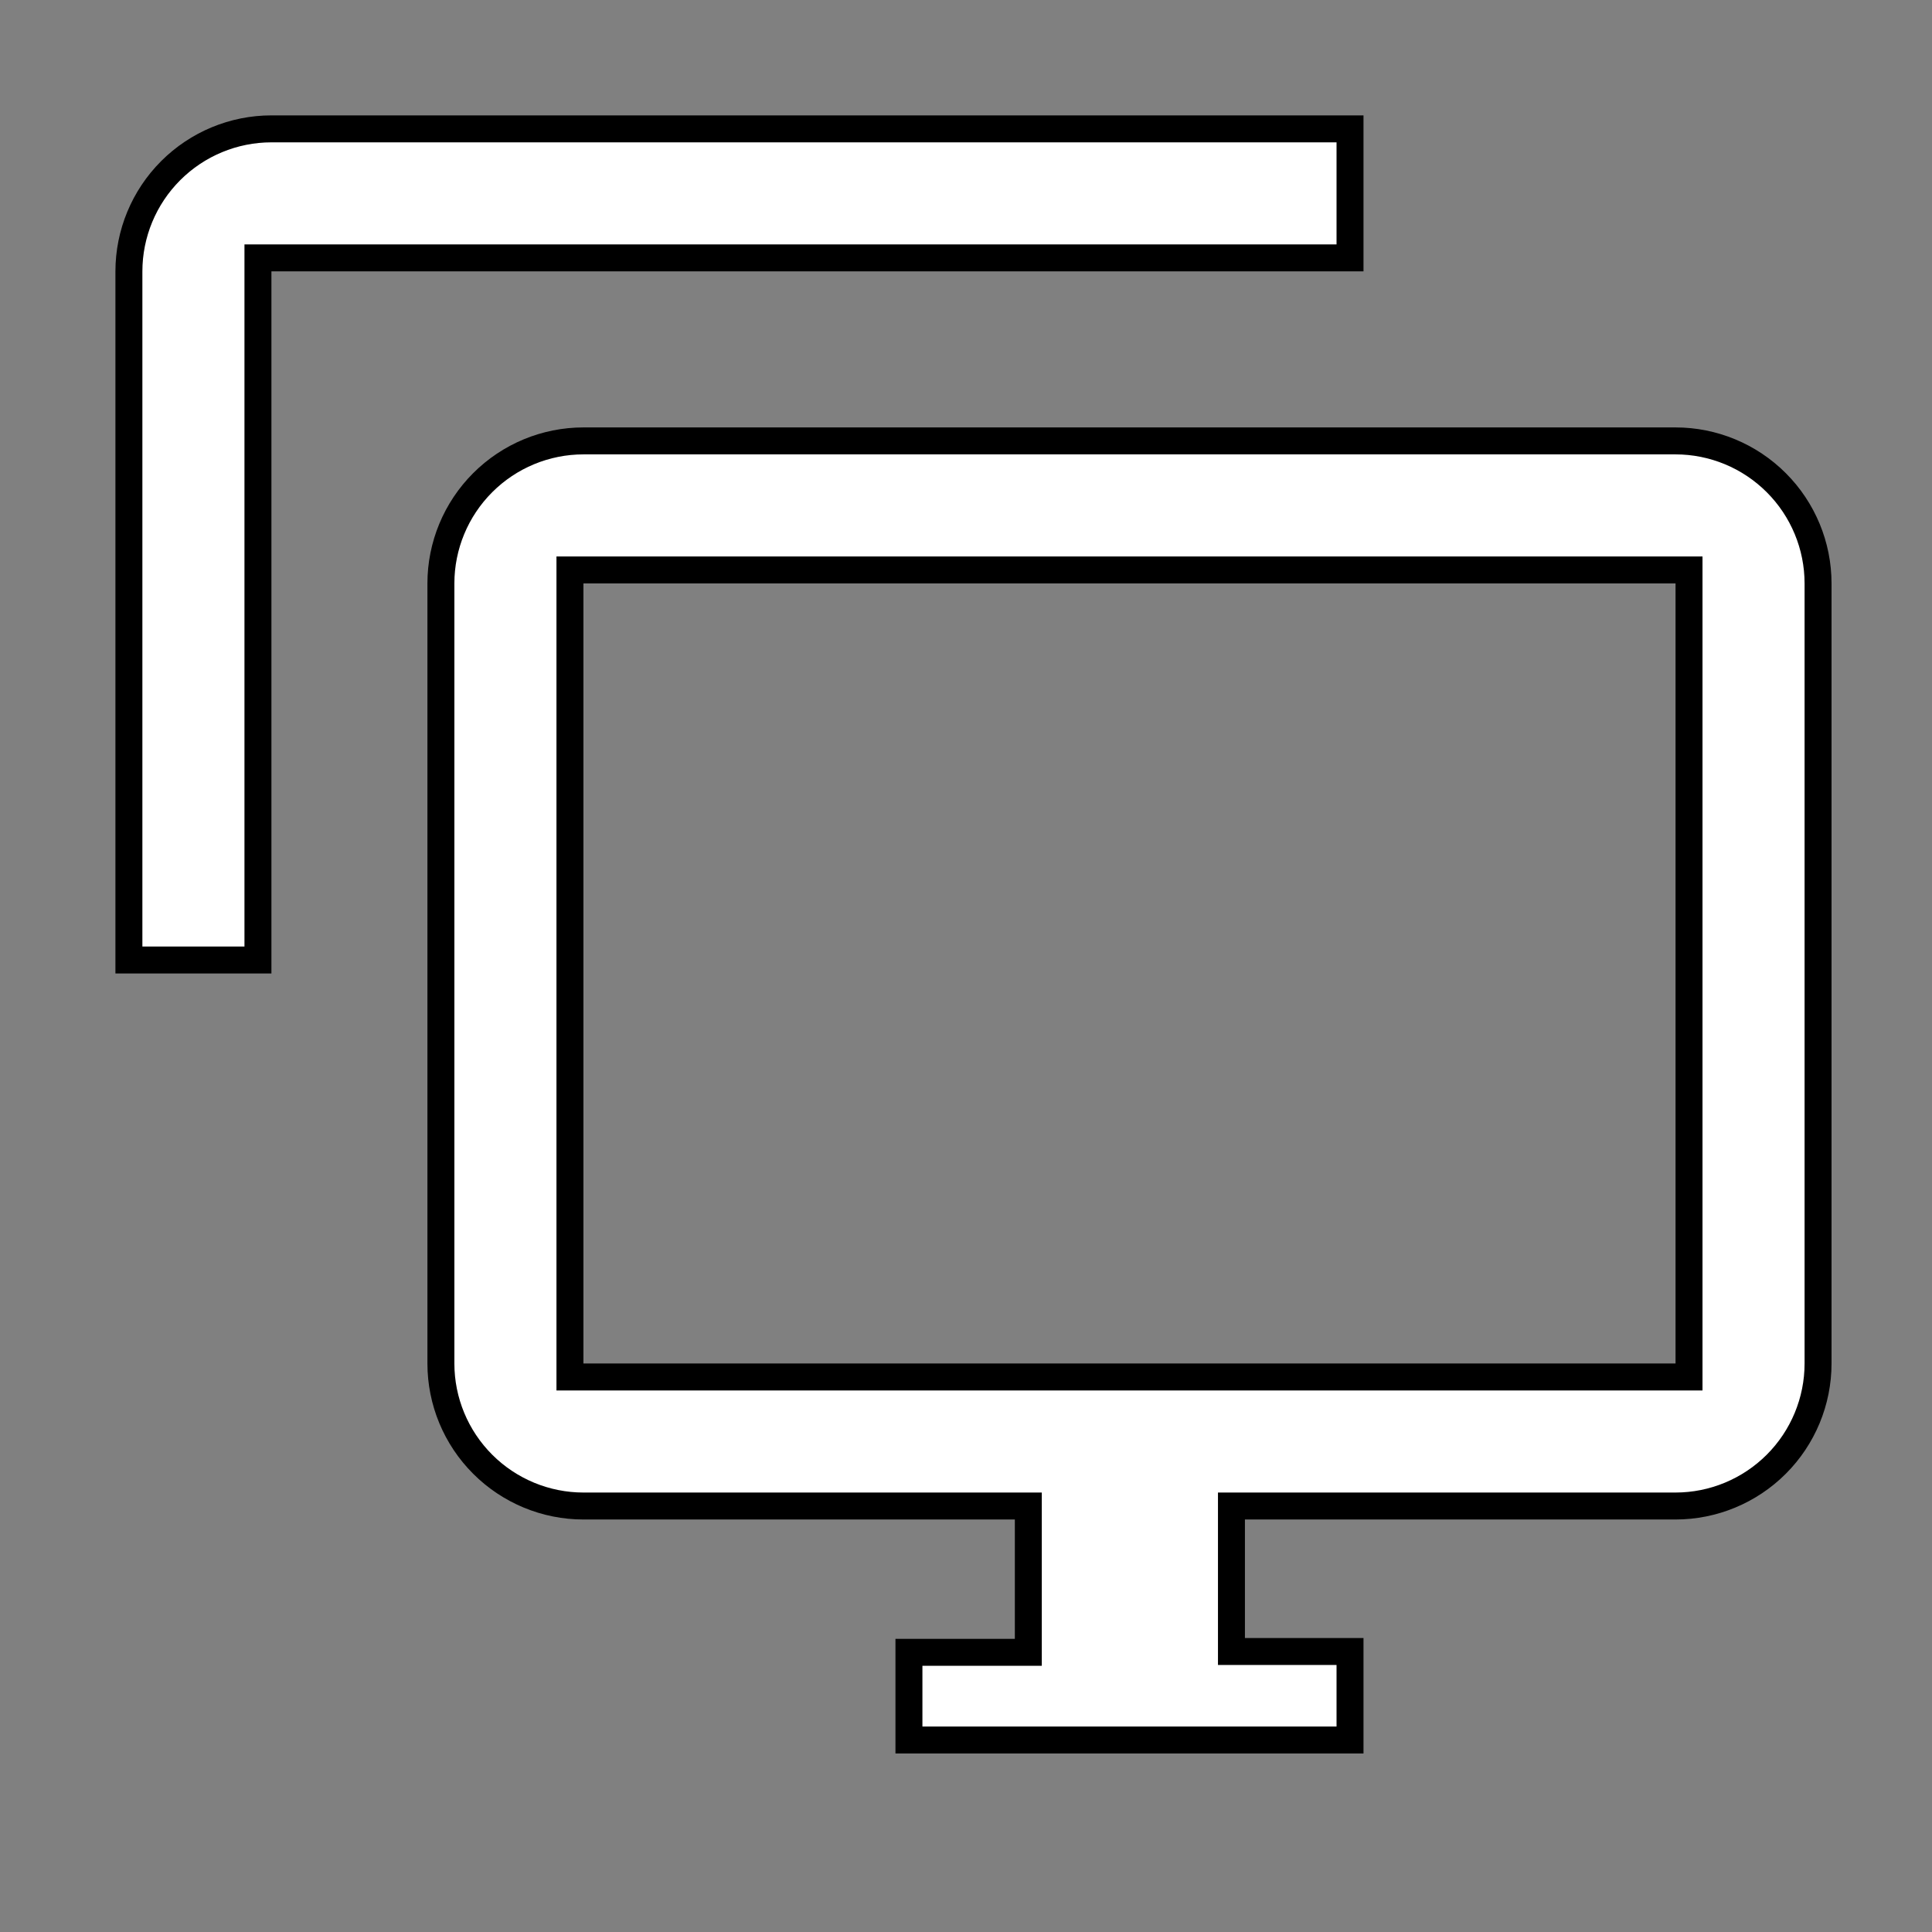 <svg width="43" height="43" viewBox="0 0 43 43" fill="none" xmlns="http://www.w3.org/2000/svg">
<rect x="0" y="0" width="43" height="43" fill="#808080" stroke="none"/>
<path d="M6.042 2.868H30.047V5.74H5.741V21.366H2.869V6.041C2.869 5.2 3.204 4.393 3.799 3.798C4.394 3.203 5.201 2.868 6.042 2.868Z" fill="white" stroke="black" stroke-width="0.6"/>
<path d="M12.986 9.813H37.291C38.132 9.813 38.939 10.148 39.534 10.743C40.129 11.338 40.464 12.145 40.464 12.986V30.346C40.464 31.188 40.129 31.994 39.534 32.589C38.939 33.184 38.132 33.519 37.291 33.519H27.408V36.757H30.047V38.727H20.23V36.775H22.887V33.519H12.986C12.145 33.519 11.338 33.184 10.743 32.589C10.148 31.994 9.813 31.188 9.813 30.346V12.986C9.813 12.145 10.148 11.338 10.743 10.743C11.338 10.148 12.145 9.813 12.986 9.813ZM12.685 30.647H37.592V12.685H12.685V30.647Z" fill="white" stroke="black" stroke-width="0.6"/>
</svg>
